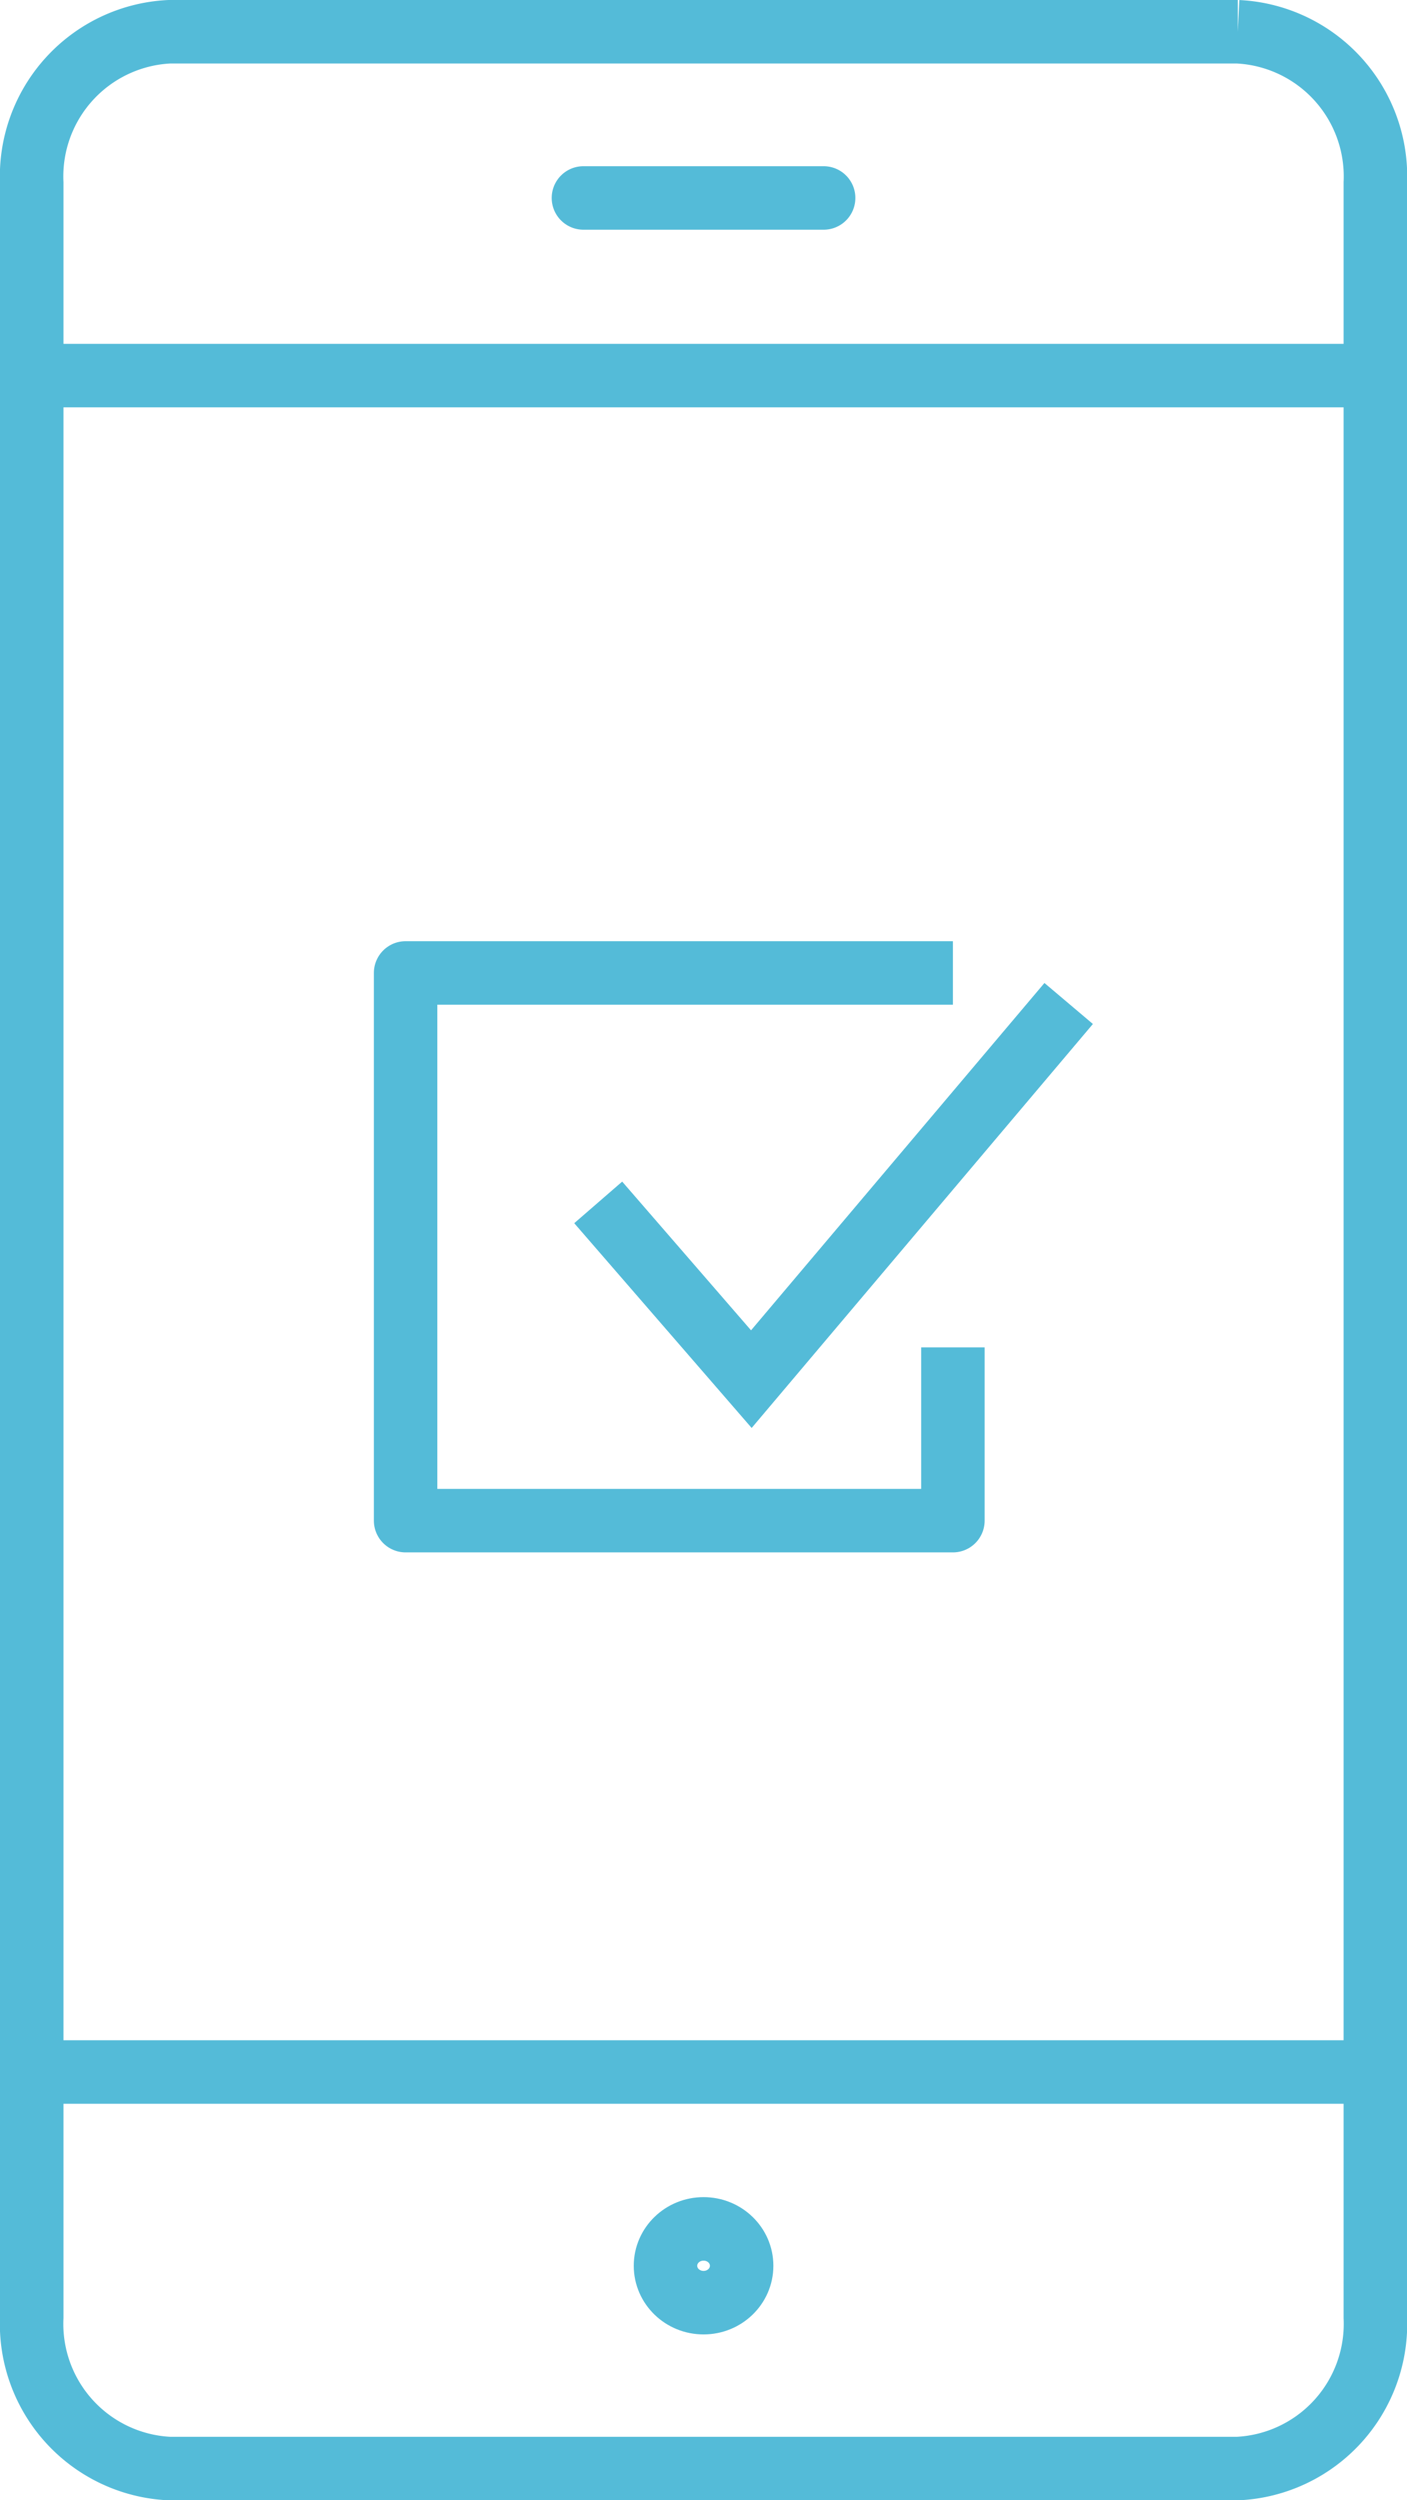 <svg xmlns="http://www.w3.org/2000/svg" width="22.17" height="39.369" viewBox="0 0 22.17 39.369"><defs><style>.a,.b,.c{fill:none;stroke:#54bbd8;}.a{stroke-miterlimit:10;}.b,.c{stroke-linejoin:round;}.c{stroke-linecap:round;}</style></defs><g transform="translate(0.5 0.5)"><g transform="translate(0 0)"><path class="a" d="M970.723-281.3H953.886a2.281,2.281,0,0,1-2.167-2.38v-33.61a2.281,2.281,0,0,1,2.167-2.38h16.837a2.281,2.281,0,0,1,2.167,2.38v33.61A2.281,2.281,0,0,1,970.723-281.3Z" transform="translate(-951.719 319.67)"/><line class="b" x2="21.171" transform="translate(0 5.414)"/><line class="b" x2="21.171" transform="translate(0 32.126)"/><line class="c" x2="3.785" transform="translate(8.693 2.617)"/><ellipse class="b" cx="0.6" cy="0.581" rx="0.6" ry="0.581" transform="translate(9.986 34.596)"/></g><path class="b" d="M1009.5-196.072h-8.624v8.624h8.624v-2.728" transform="translate(-994.985 210.892)"/><path class="a" d="M1026.16-188.931l2.413,2.783,5-5.915" transform="translate(-1017.234 207.364)"/></g></svg>